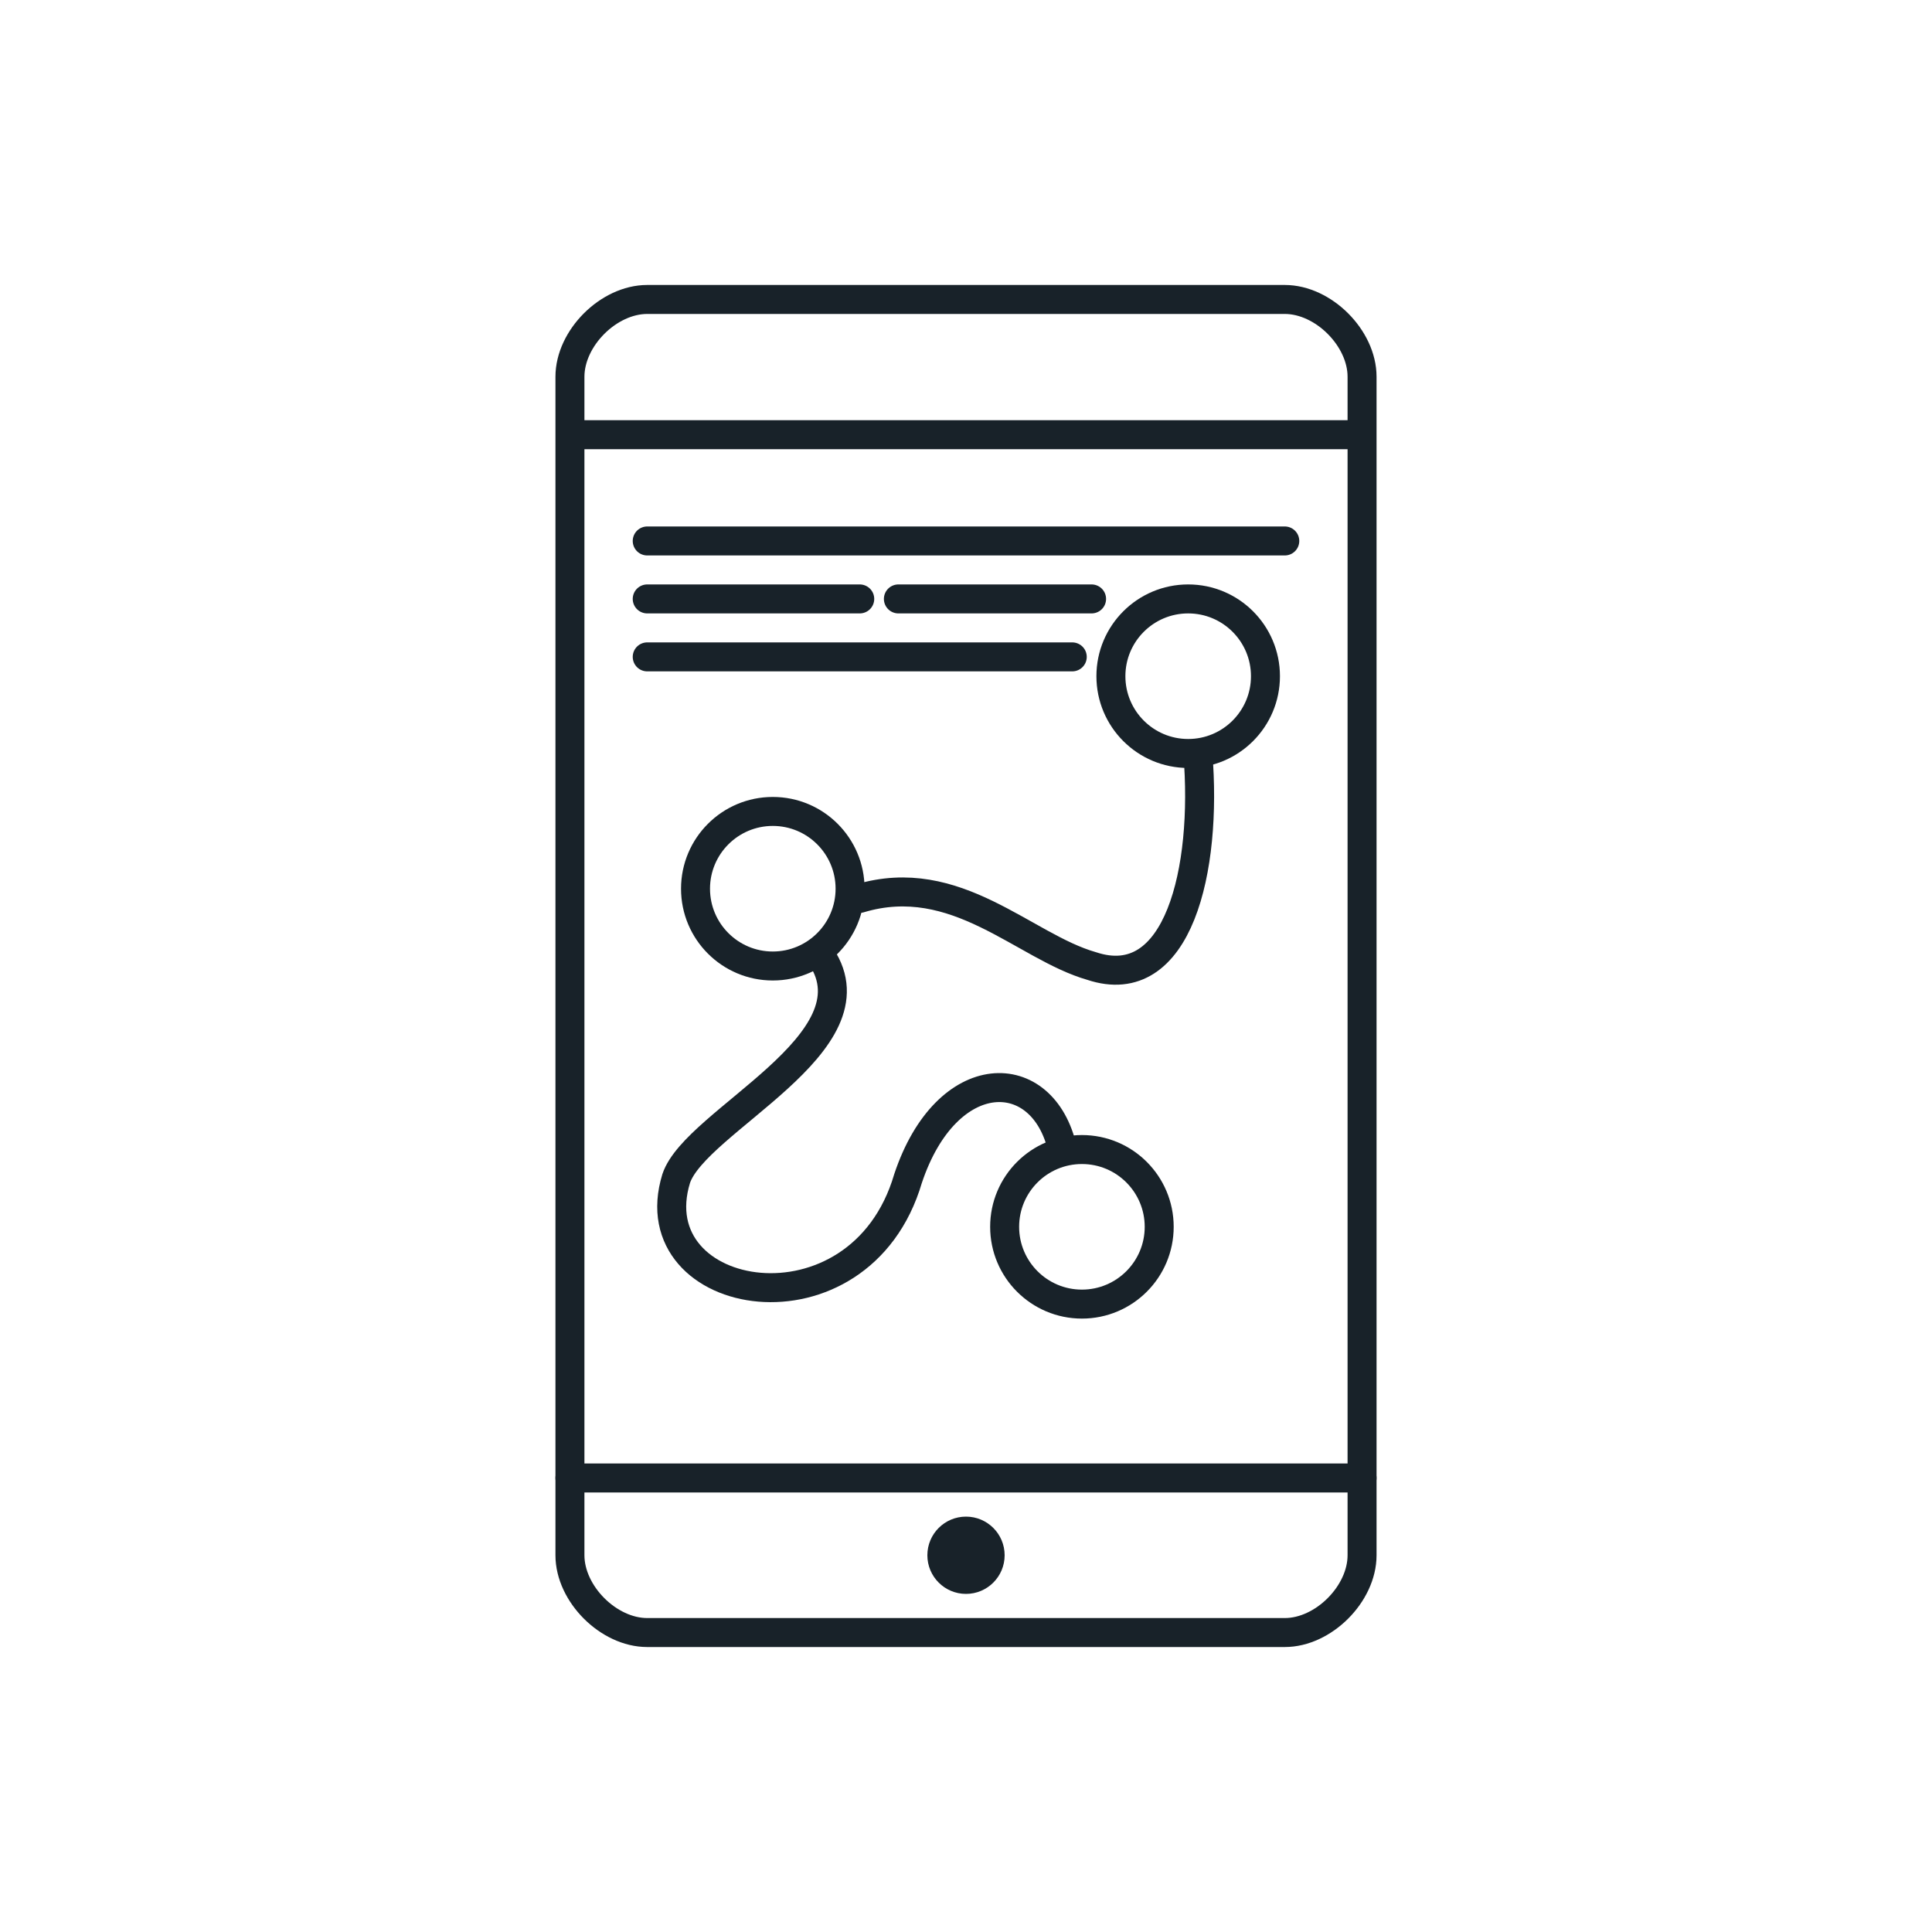 <svg xmlns="http://www.w3.org/2000/svg" fill-rule="evenodd" stroke-linecap="round" stroke-linejoin="round" stroke-miterlimit="2" clip-rule="evenodd" version="1" viewBox="0 0 200 200"><path fill="none" d="M0 0h200v200H0z"/><path fill="none" stroke="#182229" stroke-width="3" d="M141 39c0-4-4-8-8-8H67c-4 0-8 4-8 8v122c0 4 4 8 8 8h66c4 0 8-4 8-8V39zM59 45h82"/><path fill="none" stroke="#182229" stroke-linecap="butt" stroke-width="3" d="M67 56h66M67 62h22M93 62h20M67 68h44"/><path fill="none" stroke="#182229" stroke-width="3" d="M59 153h82"/><circle cx="100" cy="161" r="4" fill="#182229"/><circle cx="80" cy="92" r="8" fill="none" stroke="#182229" stroke-width="3"/><circle cx="112" cy="127" r="8" fill="none" stroke="#182229" stroke-width="3"/><circle cx="123" cy="70" r="8" fill="none" stroke="#182229" stroke-width="3"/><path fill="none" stroke="#182229" stroke-width="3" d="M124 78c1 12-2 25-11 22-7-2-14-10-24-7M110 119c-2-9-12-9-16 3-5 17-28 13-24 0 2-6 21-14 15-23"/></svg>
